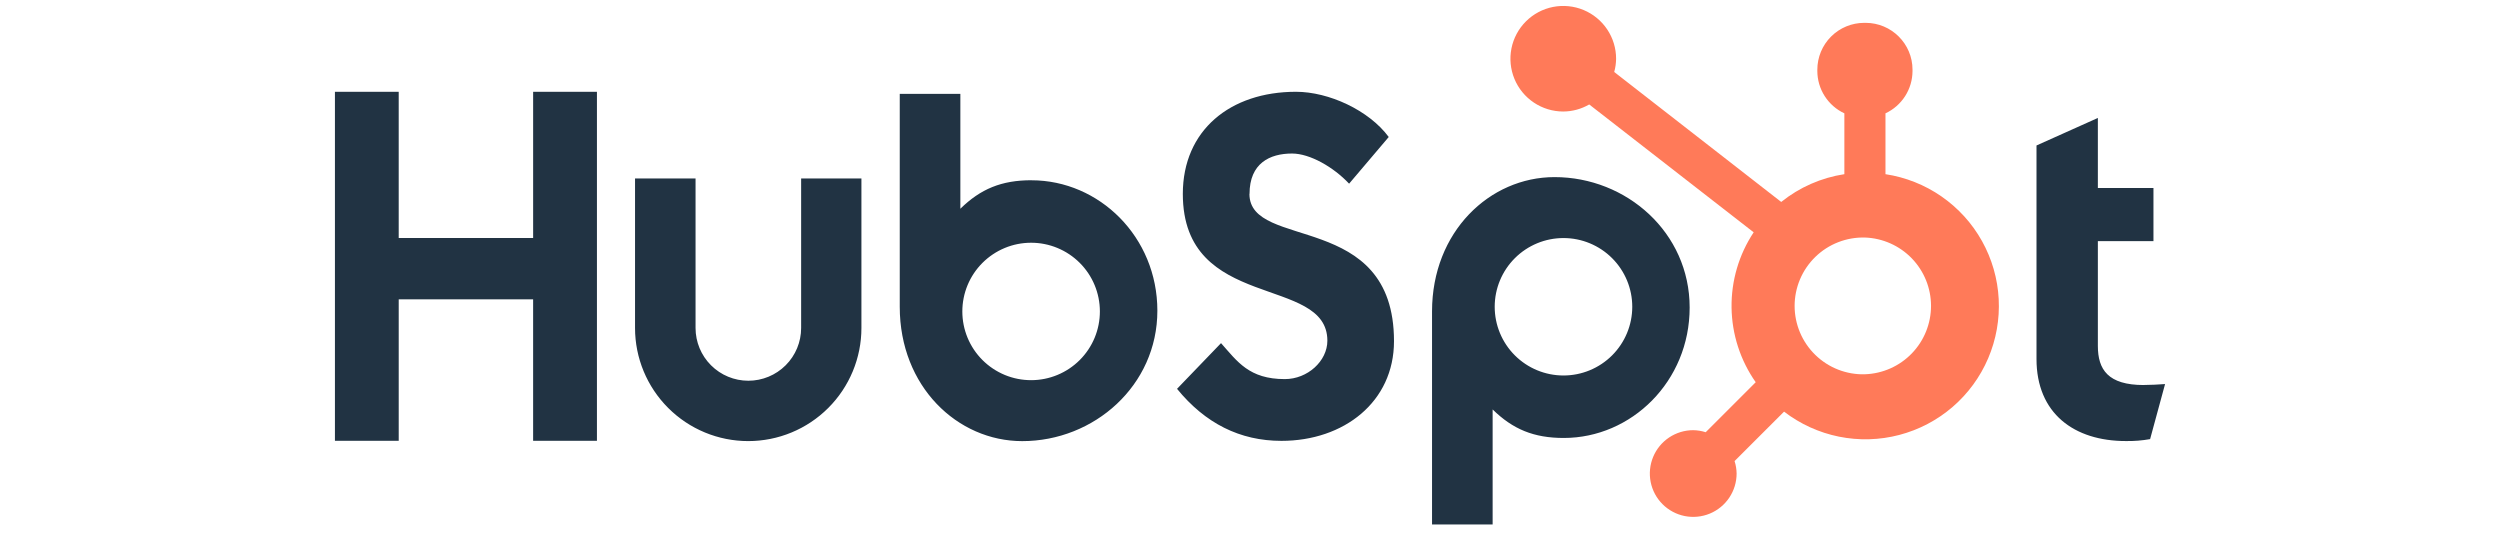 <svg width="209" height="46" viewBox="0 0 209 46" fill="none" xmlns="http://www.w3.org/2000/svg">
<g clip-path="url(#clip0_1_126)">
<path d="M44.57 7.673V19.896H33.332V7.673H28V36.85H33.333V25.024H44.569V36.85H49.904V7.673H44.57ZM66.975 27.42C66.975 28.589 66.51 29.711 65.682 30.538C64.854 31.365 63.732 31.829 62.561 31.829C61.391 31.829 60.268 31.365 59.441 30.538C58.613 29.711 58.148 28.589 58.148 27.42V14.922H53.089V27.42C53.089 29.927 54.086 32.332 55.861 34.105C57.635 35.879 60.042 36.875 62.552 36.875C65.062 36.875 67.469 35.879 69.243 34.105C71.018 32.332 72.015 29.927 72.015 27.42V14.922H66.975V27.42ZM104.461 16.21C104.461 13.647 106.157 12.835 108.015 12.835C109.513 12.835 111.49 13.974 112.785 15.356L116.098 11.453C114.444 9.218 111.089 7.673 108.342 7.673C102.853 7.673 98.884 10.885 98.884 16.21C98.884 26.089 110.968 22.953 110.968 28.483C110.968 30.187 109.311 31.693 107.414 31.693C104.422 31.693 103.452 30.232 102.078 28.686L98.4 32.506C100.753 35.391 103.654 36.856 107.128 36.856C112.343 36.856 116.538 33.605 116.538 28.523C116.538 17.557 104.452 20.965 104.452 16.21M179.22 32.189C176.231 32.189 175.381 30.897 175.381 28.918V20.157H180.029V15.718H175.381V9.861L170.251 12.162V30.007C170.251 34.572 173.403 36.872 177.725 36.872C178.403 36.883 179.082 36.829 179.749 36.71L181 32.107C180.436 32.146 179.788 32.185 179.22 32.185M86.232 15.068C83.727 15.068 81.977 15.794 80.286 17.451V7.848H75.219V25.649C75.219 32.312 80.04 36.878 85.459 36.878C91.469 36.878 96.756 32.231 96.756 25.975C96.756 19.797 91.891 15.072 86.232 15.072M86.201 31.782C85.445 31.782 84.698 31.634 84 31.345C83.303 31.056 82.669 30.633 82.135 30.1C81.601 29.566 81.177 28.933 80.888 28.236C80.6 27.539 80.451 26.792 80.451 26.038C80.451 25.283 80.6 24.536 80.888 23.839C81.177 23.142 81.601 22.509 82.135 21.975C82.669 21.442 83.303 21.019 84 20.73C84.698 20.441 85.445 20.293 86.201 20.293C87.726 20.293 89.188 20.898 90.266 21.975C91.345 23.053 91.95 24.514 91.95 26.038C91.95 27.561 91.345 29.022 90.266 30.1C89.188 31.177 87.726 31.782 86.201 31.782ZM141.255 25.709C141.255 19.442 135.979 14.806 129.957 14.806C124.54 14.806 119.718 19.371 119.718 26.035V43.846H124.784V34.23C126.473 35.884 128.225 36.614 130.728 36.614C136.386 36.614 141.255 31.889 141.255 25.709ZM136.457 25.646C136.457 27.17 135.851 28.631 134.773 29.708C133.694 30.786 132.232 31.391 130.707 31.391C129.182 31.391 127.72 30.786 126.641 29.708C125.563 28.631 124.957 27.17 124.957 25.646C124.957 24.122 125.563 22.661 126.641 21.584C127.72 20.506 129.182 19.901 130.707 19.901C132.232 19.901 133.694 20.506 134.773 21.584C135.851 22.661 136.457 24.122 136.457 25.646Z" fill="#213343"/>
<path d="M157.626 14.561V9.475C158.298 9.161 158.868 8.662 159.268 8.037C159.668 7.412 159.883 6.686 159.886 5.944V5.827C159.886 3.664 158.131 1.91 155.966 1.91H155.849C154.809 1.91 153.812 2.323 153.077 3.058C152.342 3.792 151.929 4.789 151.929 5.827V5.944C151.932 6.686 152.146 7.412 152.546 8.037C152.947 8.662 153.516 9.161 154.189 9.475V14.561C152.255 14.857 150.434 15.658 148.91 16.883L134.948 6.018C135.048 5.659 135.1 5.29 135.106 4.919C135.108 4.046 134.85 3.192 134.366 2.465C133.882 1.739 133.193 1.172 132.387 0.836C131.58 0.501 130.692 0.412 129.835 0.58C128.978 0.749 128.19 1.168 127.571 1.785C126.952 2.401 126.53 3.187 126.358 4.043C126.187 4.898 126.273 5.786 126.606 6.593C126.939 7.4 127.504 8.09 128.23 8.576C128.956 9.062 129.81 9.322 130.683 9.323C131.448 9.32 132.198 9.116 132.858 8.732L146.607 19.422C145.372 21.286 144.727 23.479 144.758 25.714C144.788 27.95 145.492 30.124 146.777 31.954L142.596 36.134C142.258 36.026 141.905 35.968 141.551 35.963C140.833 35.964 140.133 36.177 139.536 36.575C138.94 36.974 138.476 37.54 138.202 38.202C137.928 38.864 137.856 39.593 137.996 40.295C138.136 40.998 138.481 41.644 138.989 42.15C139.496 42.657 140.142 43.002 140.845 43.142C141.548 43.282 142.278 43.21 142.94 42.937C143.603 42.663 144.169 42.199 144.568 41.603C144.967 41.007 145.18 40.307 145.181 39.59C145.176 39.236 145.119 38.884 145.01 38.546L149.147 34.412C150.496 35.449 152.065 36.165 153.733 36.503C155.402 36.841 157.126 36.794 158.773 36.363C160.42 35.933 161.946 35.132 163.236 34.021C164.525 32.91 165.543 31.52 166.211 29.955C166.879 28.39 167.18 26.694 167.091 24.995C167.002 23.297 166.524 21.641 165.696 20.155C164.867 18.669 163.709 17.393 162.31 16.423C160.911 15.453 159.309 14.817 157.626 14.561ZM155.911 31.291C155.146 31.312 154.385 31.179 153.673 30.902C152.96 30.624 152.311 30.206 151.763 29.673C151.215 29.14 150.779 28.503 150.481 27.799C150.184 27.095 150.03 26.339 150.03 25.575C150.03 24.81 150.184 24.054 150.481 23.35C150.779 22.646 151.215 22.009 151.763 21.476C152.311 20.943 152.96 20.525 153.673 20.248C154.385 19.97 155.146 19.837 155.911 19.858C157.393 19.91 158.796 20.535 159.827 21.6C160.857 22.666 161.433 24.089 161.434 25.57C161.434 27.052 160.86 28.476 159.831 29.542C158.802 30.609 157.398 31.235 155.917 31.288" fill="#FF7A59"/>
</g>
<defs>
<clipPath id="clip0_1_126">
<rect width="153" height="44.708" fill="white" transform="translate(28 0.5)"/>
</clipPath>
</defs>
</svg>
